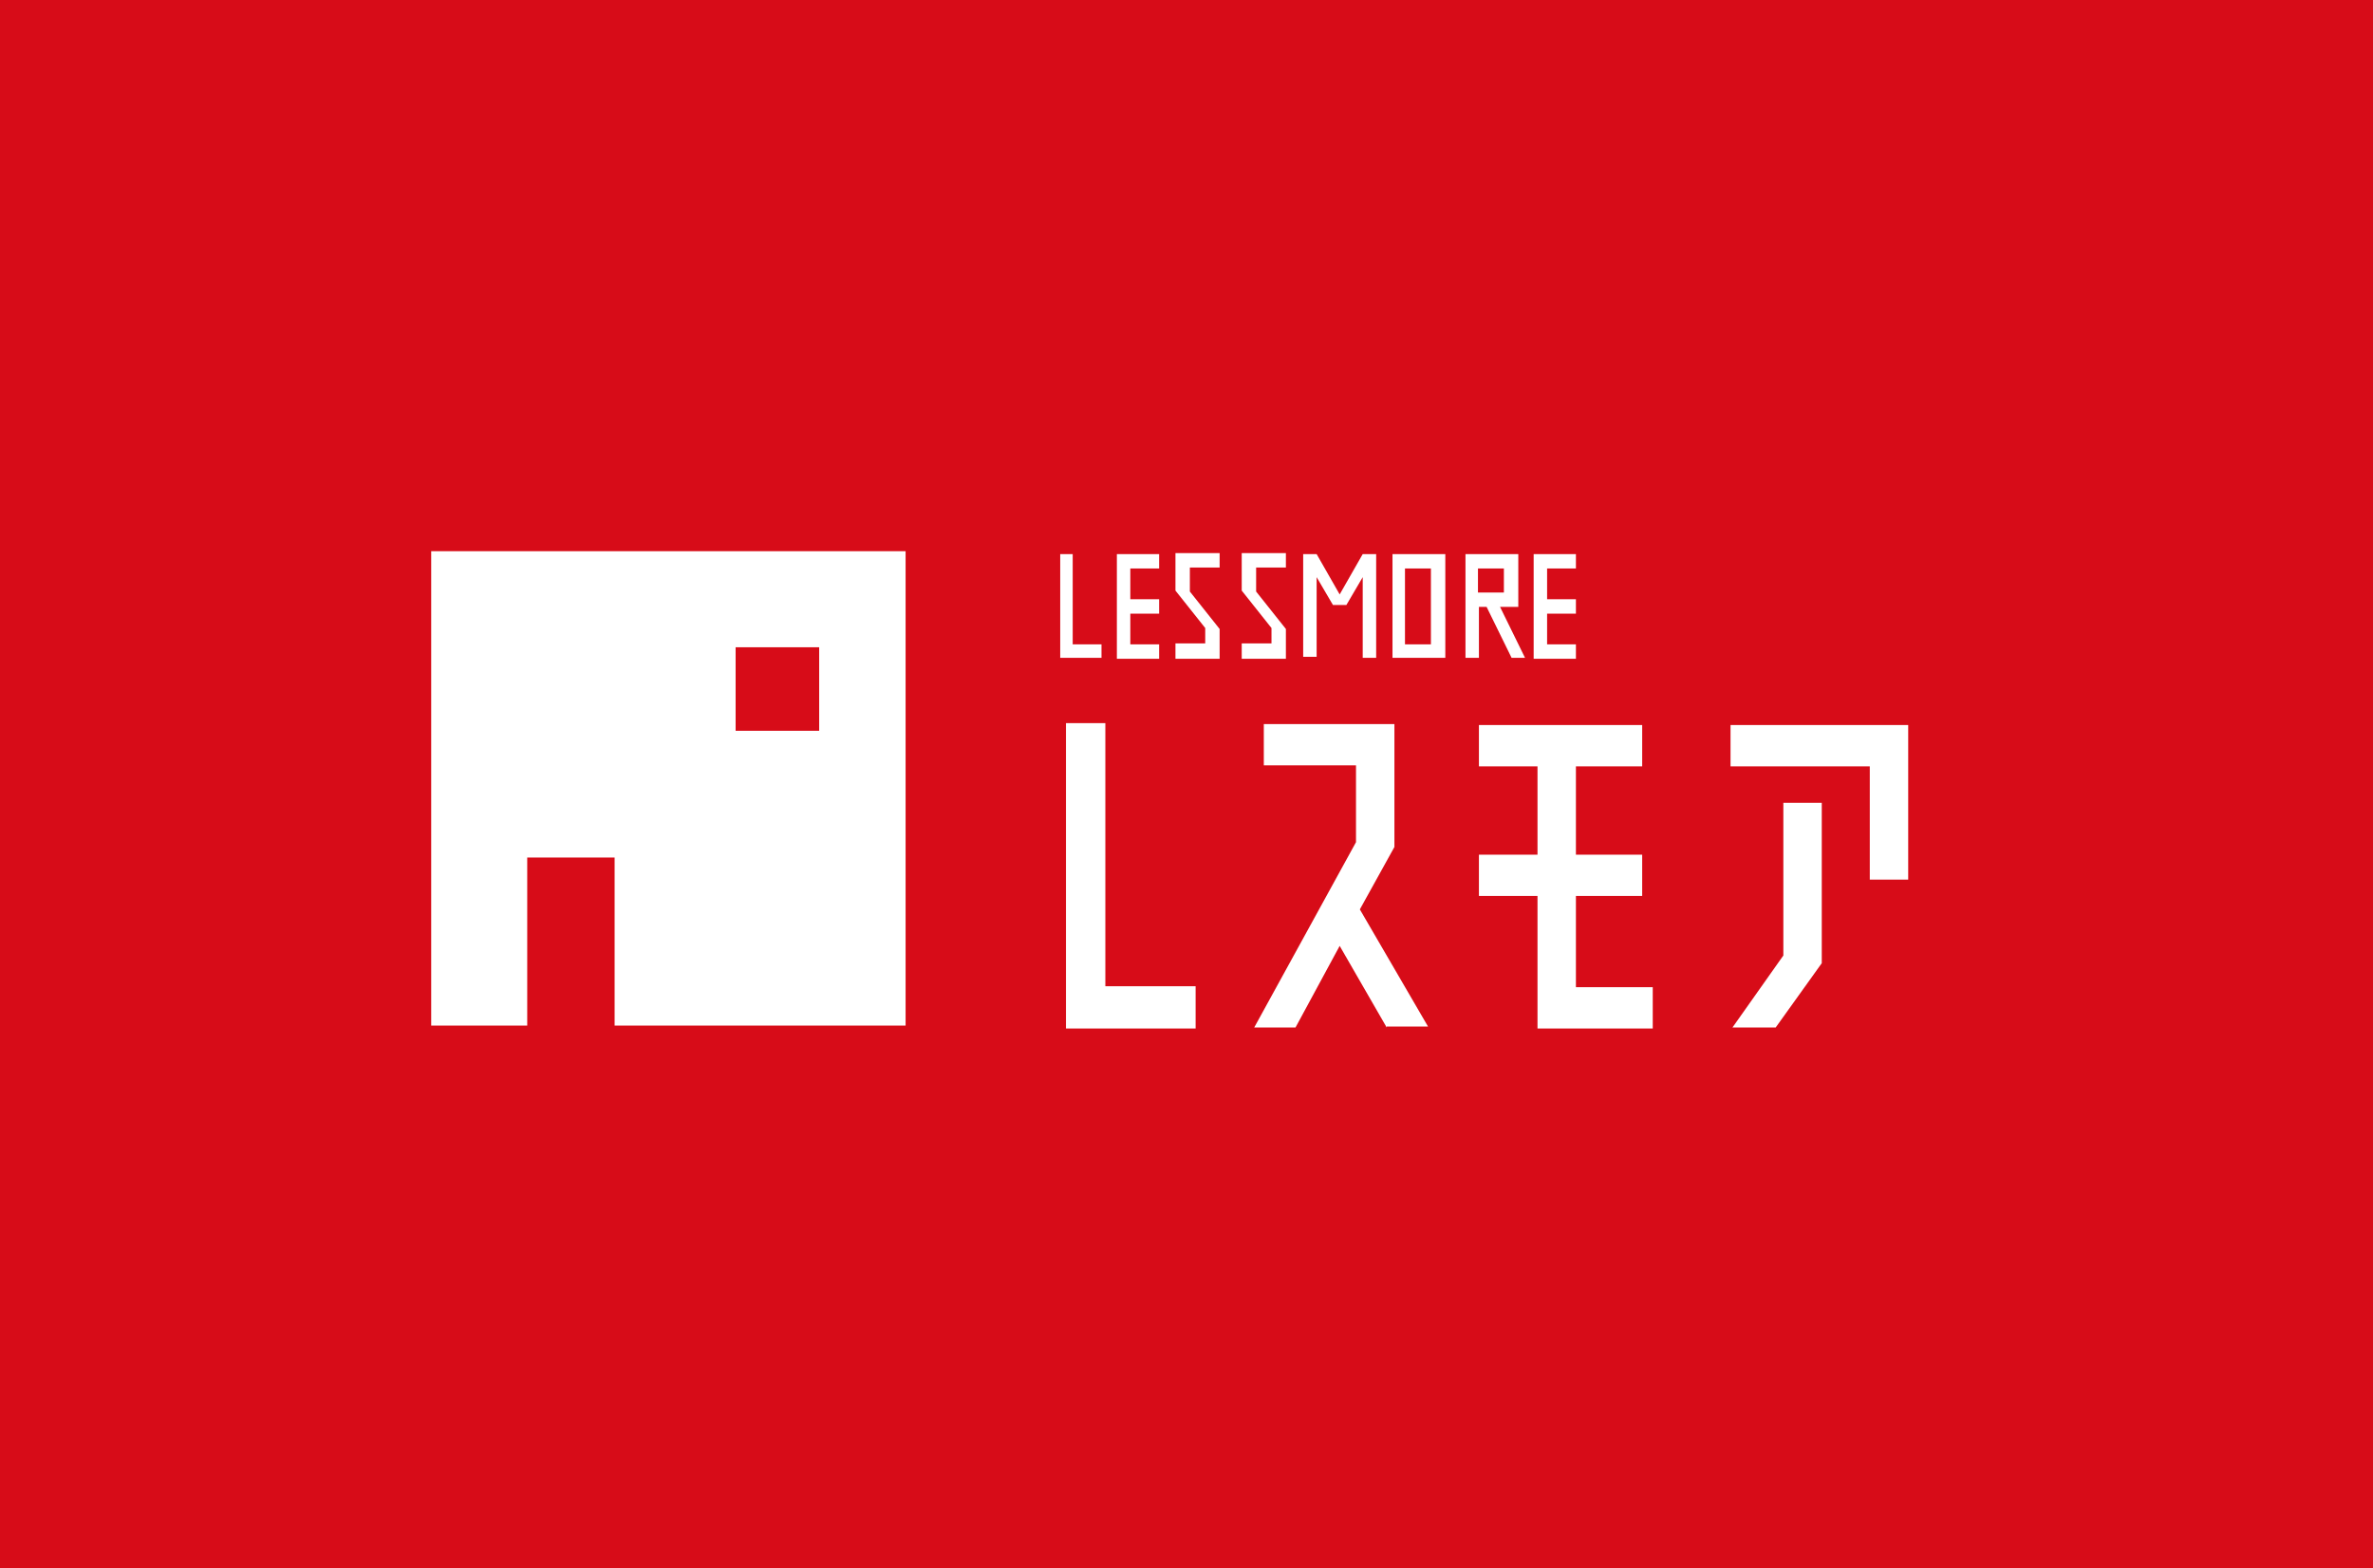 <?xml version="1.0" encoding="utf-8"?>
<!-- Generator: Adobe Illustrator 24.3.0, SVG Export Plug-In . SVG Version: 6.00 Build 0)  -->
<svg version="1.1" id="レイヤー_1" xmlns="http://www.w3.org/2000/svg" xmlns:xlink="http://www.w3.org/1999/xlink" x="0px"
	 y="0px" viewBox="0 0 247.1 163.3" style="enable-background:new 0 0 247.1 163.3;" xml:space="preserve">
<style type="text/css">
	.st0{fill:#D70C18;}
	.st1{fill:#FFFFFF;}
</style>
<rect x="-0.4" y="-0.2" class="st0" width="247.8" height="164.1"/>
<path class="st1" d="M94.4,57.4H44.9v49.4h10V89.3H64v17.5h30.3V57.4z M85.3,76.1h-8.7v-8.7h8.7V76.1z M124.5,107.1h-9.4v0H111V75.3
	h4.1v27.4h9.4V107.1z M114.8,68.5l-4.4,0V57.7h1.3v9.4h3V68.5z M117.7,59.2v3.2h3v1.5h-3v3.2h3v1.5l-4.4,0V57.7h0v0h4.4v1.5H117.7z
	 M161.1,59.2v3.2h3v1.5h-3v3.2h3v1.5l-4.4,0V57.7h0v0h4.4v1.5H161.1z M150.5,57.7L150.5,57.7L150.5,57.7l-5.5,0v0h0v10.8h0v0h5.5v0
	h0V57.7z M149,59.2v7.9h-2.7v-7.9H149z M130.8,59.2v2.4h0l3.1,3.9h0v3.1l-4.6,0V67h3.1v-1.6h0l-3.1-3.9h0v-3.9l4.6,0v1.5H130.8z
	 M123.9,59.2v2.4h0l3.1,3.9h0v3.1l-4.6,0V67h3.1v-1.6h0l-3.1-3.9h0v-3.9l4.6,0v1.5H123.9z M144.4,107l-4.9-8.5l-4.6,8.5h-4.3
	l10.6-19.3v-8h-9.6v-4.3h13.6v4.3h0v8.5h0l-3.6,6.5l7.1,12.2H144.4z M185.7,83.6h4v16.7h0l-4.8,6.7h-4.5l5.3-7.5V83.6z M198.7,91.6
	h-4V79.8h-14.5v-4.3h18.5L198.7,91.6z M172.1,102.8v4.3h-12l0-13.8H154V89h6.1v-9.2H154v-4.3h17v4.3h-6.9V89h6.9v4.3h-6.9v9.5H172.1
	z M157.4,68.5h1.4l-2.6-5.3h1.9v-5.5h-5.5v0h0v10.8h1.4v-5.3h0.8L157.4,68.5z M153.9,59.2h2.7v2.5h-2.7V59.2z M143.3,57.7v10.8h-1.4
	v-8.4l-1.7,2.9h0h-1.4h0l-1.7-2.9v8.3h-1.4V57.7h1.4v0l2.4,4.2l2.4-4.2h0v0H143.3z"/>
</svg>
